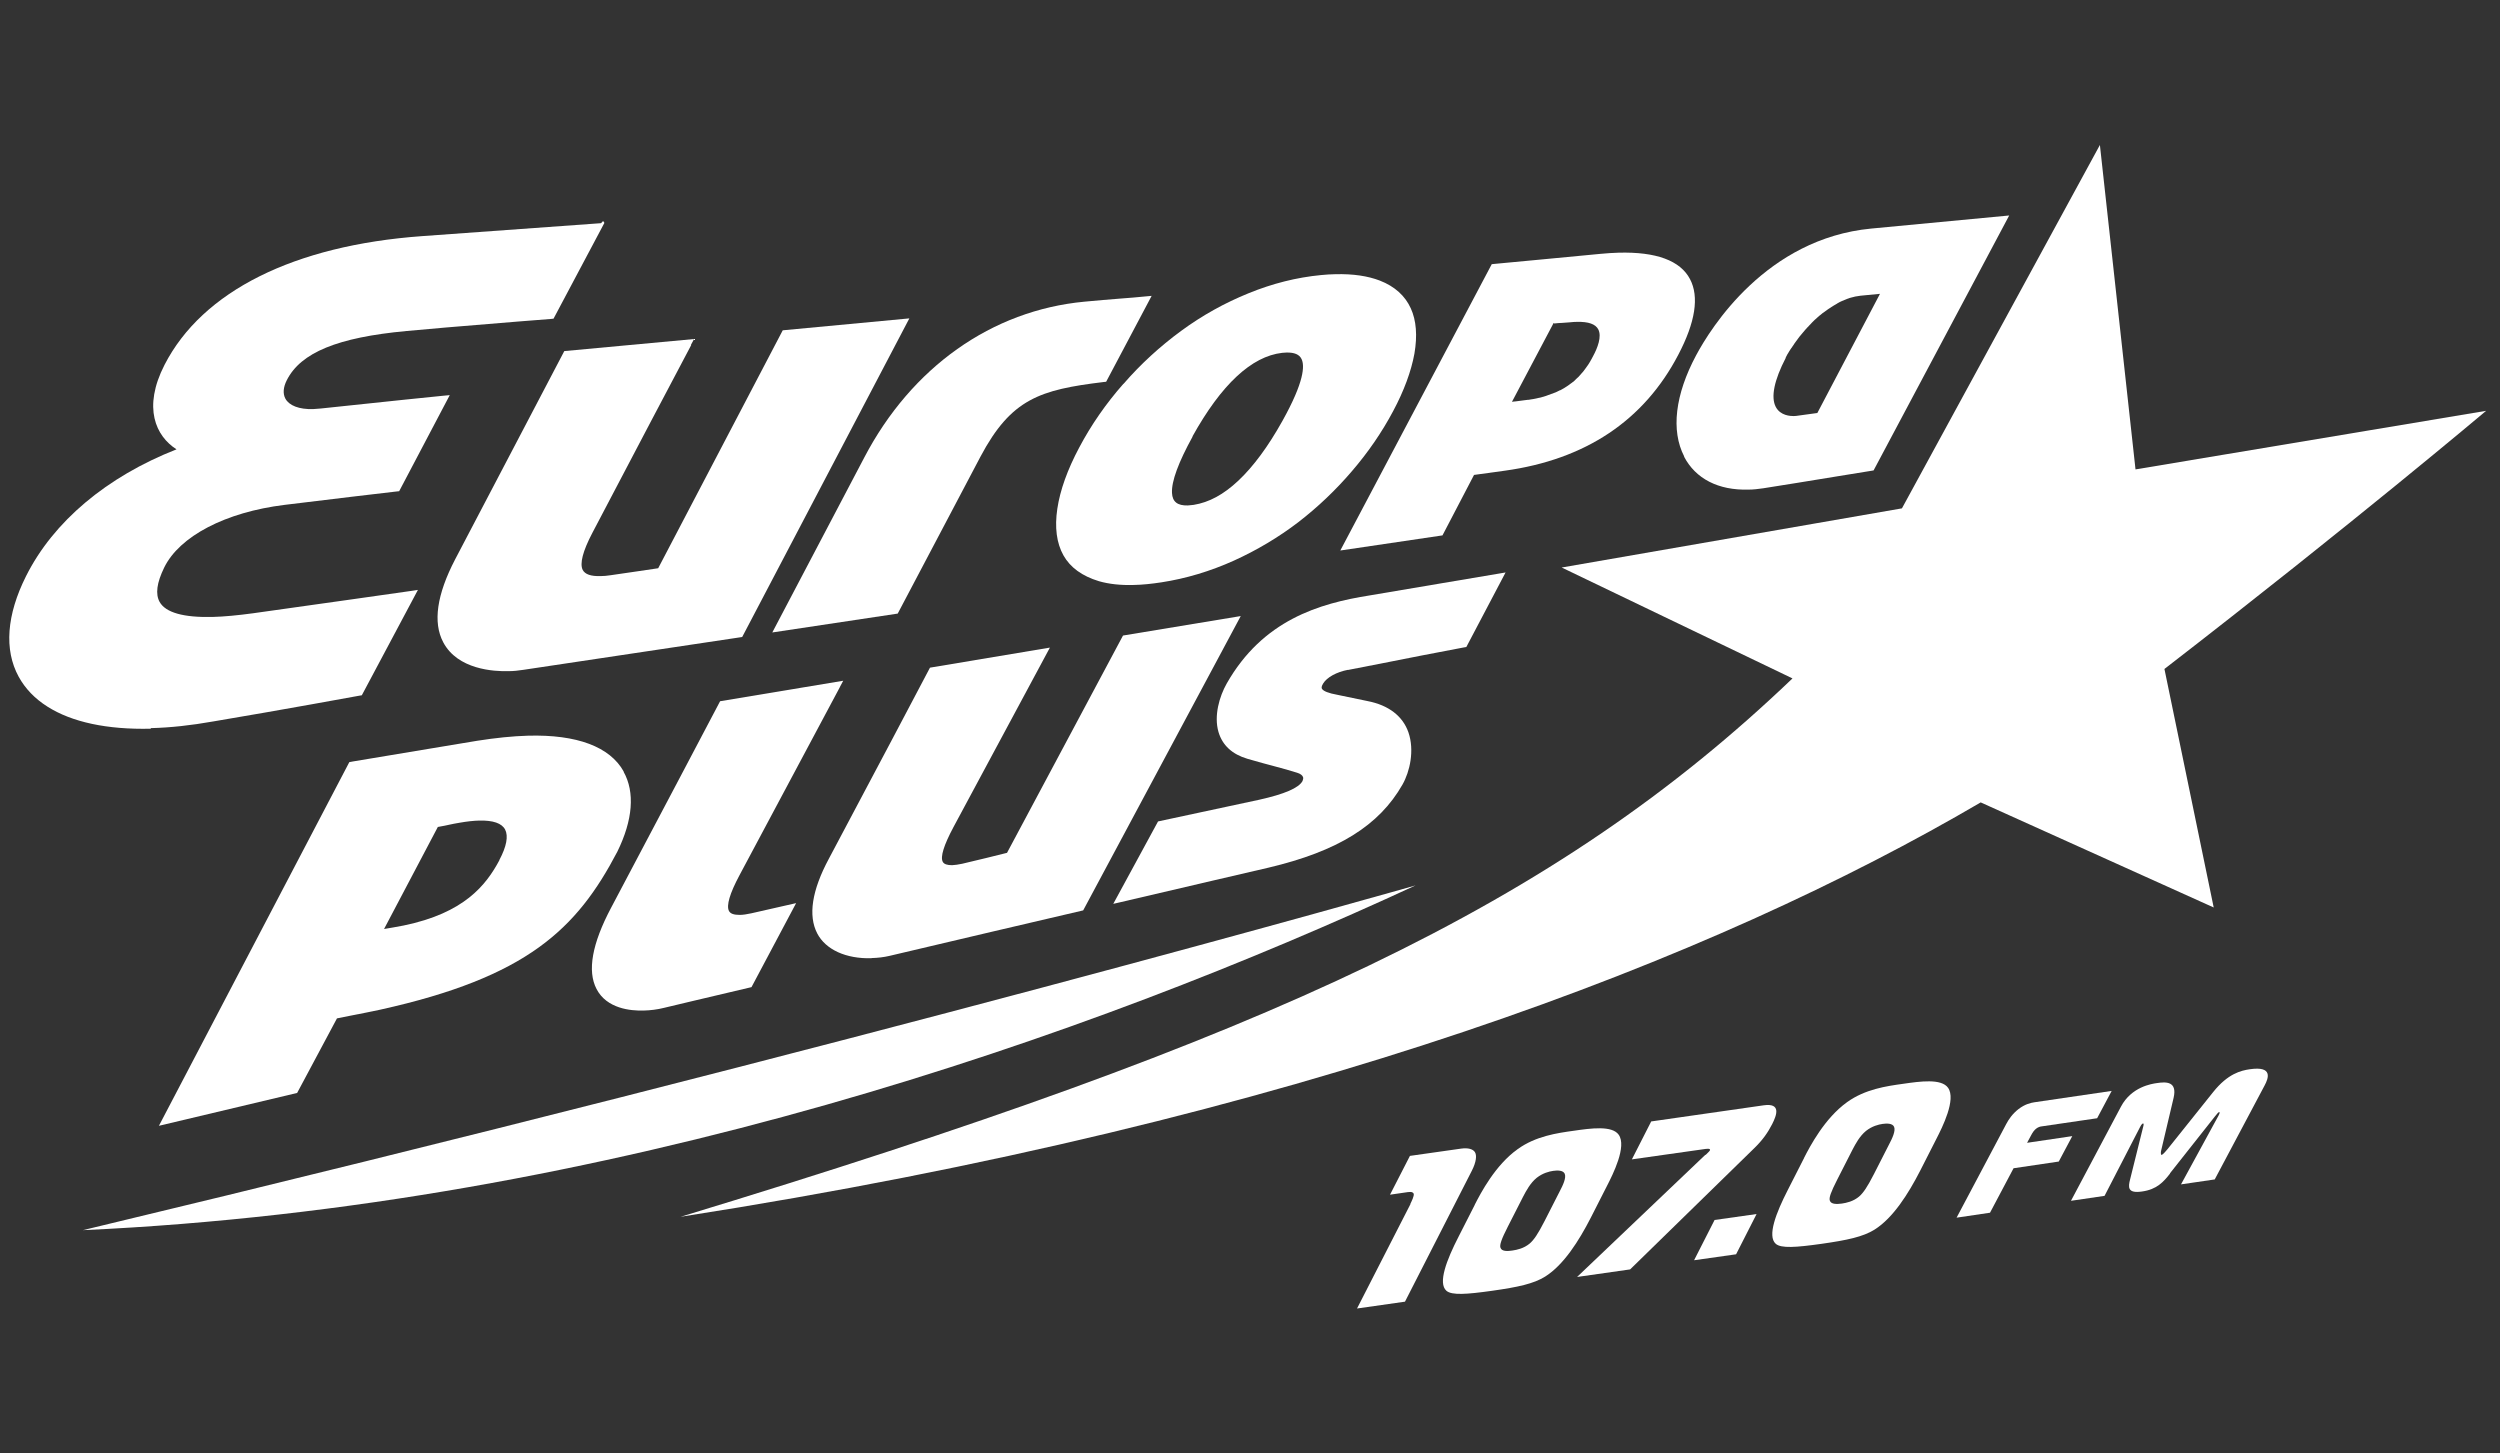 <svg width="172" height="100" viewBox="0 0 172 100" fill="none" xmlns="http://www.w3.org/2000/svg">
<rect x="0" y="0" width="172" height="100" fill="#333333" stroke="none"/>
<path d="M171.043 28.265L146.923 32.295L144.473 9.975L130.853 34.975L107.443 39.045L123.323 46.675C106.983 62.295 87.553 71.345 46.823 83.715C89.673 77.035 118.023 65.895 136.273 55.205L152.303 62.435L148.913 46.025C161.843 36.035 171.033 28.275 171.033 28.275L171.043 28.265Z" fill="white"/>
<path d="M99.253 36.815L101.413 32.675C101.623 32.645 103.523 32.385 103.523 32.385C109.093 31.615 113.113 28.925 115.473 24.395C116.643 22.165 116.913 20.415 116.273 19.205C115.603 17.925 113.943 17.315 111.353 17.385C110.963 17.395 110.543 17.425 110.113 17.465C109.303 17.545 107.533 17.705 105.913 17.865C104.613 17.985 103.403 18.095 102.833 18.155L102.633 18.175L92.213 37.875L99.243 36.835L99.253 36.815ZM106.933 22.255C107.163 22.235 107.313 22.215 107.473 22.215C107.633 22.205 107.793 22.195 108.013 22.175C108.183 22.155 108.343 22.145 108.493 22.145C109.283 22.125 109.773 22.295 109.963 22.665C110.213 23.155 109.913 23.935 109.603 24.505C109.583 24.555 109.553 24.605 109.523 24.655C109.523 24.665 109.503 24.685 109.503 24.695C109.483 24.735 109.463 24.775 109.433 24.815C109.433 24.825 109.423 24.835 109.413 24.855C109.383 24.905 109.353 24.955 109.323 25.005C109.323 25.015 109.313 25.025 109.303 25.035C109.283 25.075 109.253 25.115 109.223 25.155C109.213 25.165 109.203 25.185 109.193 25.195C109.163 25.245 109.123 25.295 109.093 25.335C109.053 25.385 109.023 25.435 108.983 25.485C108.983 25.495 108.963 25.515 108.953 25.525C108.923 25.565 108.893 25.605 108.853 25.645C108.843 25.655 108.833 25.665 108.823 25.675C108.783 25.725 108.733 25.775 108.693 25.825C108.663 25.855 108.633 25.885 108.603 25.925C108.603 25.925 108.593 25.945 108.583 25.945C108.553 25.975 108.523 26.005 108.493 26.025C108.493 26.025 108.483 26.035 108.473 26.045C108.443 26.075 108.403 26.105 108.373 26.145C108.363 26.145 108.353 26.165 108.343 26.175C108.303 26.205 108.273 26.235 108.243 26.265C108.243 26.265 108.233 26.265 108.223 26.275C108.183 26.305 108.143 26.335 108.103 26.365C108.103 26.365 108.083 26.385 108.073 26.385C108.033 26.415 107.993 26.445 107.953 26.475C107.913 26.505 107.863 26.535 107.823 26.565C107.813 26.565 107.803 26.575 107.793 26.585C107.753 26.615 107.703 26.645 107.653 26.675C107.603 26.705 107.563 26.735 107.513 26.755C107.513 26.755 107.493 26.765 107.483 26.775C107.433 26.805 107.383 26.825 107.333 26.855C107.333 26.855 107.323 26.855 107.313 26.855C107.263 26.885 107.223 26.905 107.173 26.925C107.163 26.925 107.143 26.935 107.133 26.945C107.083 26.975 107.023 26.995 106.973 27.015C106.973 27.015 106.953 27.015 106.943 27.025C106.893 27.045 106.843 27.065 106.793 27.085C106.783 27.085 106.773 27.095 106.753 27.095C106.693 27.115 106.633 27.135 106.573 27.165C106.563 27.165 106.553 27.165 106.533 27.175C106.483 27.195 106.423 27.215 106.373 27.235C106.363 27.235 106.353 27.235 106.343 27.245C106.283 27.265 106.223 27.285 106.153 27.305C106.143 27.305 106.123 27.305 106.113 27.315C106.053 27.335 105.993 27.345 105.933 27.365C105.923 27.365 105.913 27.365 105.903 27.365C105.833 27.385 105.763 27.395 105.693 27.415C105.673 27.415 105.663 27.415 105.643 27.425C105.573 27.435 105.503 27.455 105.433 27.465C105.433 27.465 105.423 27.465 105.413 27.465C105.343 27.475 105.263 27.495 105.183 27.505C105.163 27.505 105.143 27.505 105.133 27.505C105.053 27.515 104.973 27.525 104.893 27.535C104.603 27.575 104.453 27.595 104.283 27.615C104.203 27.615 104.123 27.635 104.023 27.645L106.893 22.215L106.933 22.255Z" fill="white"/>
<path d="M115.863 31.415C116.653 32.935 118.223 33.745 120.293 33.685C120.623 33.685 120.963 33.645 121.303 33.595C122.473 33.415 124.673 33.055 126.443 32.765C127.553 32.585 128.453 32.435 128.723 32.395L128.903 32.365L138.233 14.825C138.233 14.825 132.813 15.335 128.743 15.725C121.513 16.415 117.693 22.575 116.693 24.445C115.243 27.155 114.953 29.625 115.873 31.405L115.863 31.415ZM122.853 24.605C122.883 24.545 122.913 24.495 122.943 24.435C122.953 24.415 122.963 24.395 122.973 24.375C122.993 24.335 123.013 24.305 123.043 24.265C123.053 24.245 123.073 24.225 123.083 24.195C123.103 24.155 123.123 24.125 123.153 24.085C123.163 24.055 123.183 24.035 123.203 24.015C123.223 23.975 123.243 23.945 123.273 23.915C123.293 23.895 123.303 23.865 123.323 23.835C123.343 23.805 123.373 23.765 123.393 23.735C123.413 23.705 123.433 23.685 123.443 23.655C123.473 23.615 123.493 23.585 123.523 23.545C123.543 23.515 123.553 23.495 123.573 23.475C123.603 23.435 123.633 23.395 123.663 23.355C123.683 23.335 123.693 23.315 123.713 23.285C123.753 23.235 123.793 23.175 123.833 23.125C123.833 23.125 123.843 23.115 123.853 23.105C123.903 23.045 123.953 22.985 124.003 22.925C124.013 22.905 124.033 22.885 124.053 22.865C124.093 22.825 124.123 22.785 124.163 22.735C124.183 22.715 124.203 22.695 124.223 22.665C124.263 22.625 124.293 22.595 124.323 22.555C124.343 22.535 124.363 22.505 124.393 22.485C124.423 22.445 124.463 22.415 124.493 22.375C124.513 22.355 124.543 22.325 124.563 22.305C124.593 22.275 124.633 22.235 124.663 22.195C124.683 22.175 124.713 22.145 124.733 22.125C124.773 22.085 124.803 22.055 124.843 22.015C124.863 21.995 124.893 21.975 124.913 21.955C124.953 21.915 124.993 21.875 125.033 21.845C125.053 21.825 125.073 21.805 125.093 21.795C125.143 21.745 125.203 21.695 125.263 21.655C125.263 21.655 125.273 21.645 125.283 21.635C125.293 21.625 125.313 21.615 125.323 21.605C125.363 21.565 125.403 21.535 125.453 21.505C125.473 21.485 125.493 21.475 125.523 21.455C125.553 21.425 125.593 21.405 125.633 21.375C125.663 21.355 125.683 21.335 125.703 21.325C125.733 21.295 125.773 21.275 125.803 21.255C125.823 21.235 125.853 21.215 125.883 21.205C125.913 21.185 125.953 21.155 125.983 21.135C126.003 21.115 126.033 21.105 126.063 21.085C126.103 21.065 126.133 21.045 126.173 21.015C126.193 21.005 126.223 20.985 126.243 20.975C126.283 20.955 126.323 20.925 126.363 20.905C126.383 20.895 126.403 20.885 126.423 20.865C126.483 20.835 126.543 20.795 126.603 20.765C126.603 20.765 126.623 20.765 126.633 20.755C126.683 20.725 126.743 20.705 126.793 20.685C126.813 20.685 126.833 20.665 126.863 20.655C126.903 20.635 126.943 20.625 126.983 20.605C127.003 20.605 127.033 20.585 127.053 20.575C127.093 20.565 127.123 20.545 127.163 20.535C127.193 20.535 127.213 20.515 127.243 20.505C127.283 20.495 127.313 20.485 127.353 20.475C127.383 20.475 127.403 20.455 127.433 20.455C127.473 20.445 127.513 20.435 127.553 20.425C127.573 20.425 127.603 20.415 127.623 20.405C127.663 20.405 127.703 20.385 127.753 20.385C127.773 20.385 127.793 20.385 127.813 20.375C127.873 20.365 127.933 20.355 128.003 20.345C128.553 20.285 129.033 20.245 129.343 20.215L125.033 28.415C124.773 28.455 124.253 28.525 123.573 28.615C123.523 28.615 123.463 28.625 123.403 28.625C123.193 28.625 122.493 28.605 122.173 27.995C121.823 27.325 122.063 26.155 122.863 24.615L122.853 24.605Z" fill="white"/>
<path d="M92.733 46.095C93.303 45.985 94.173 45.815 95.193 45.615C96.813 45.295 98.823 44.895 100.703 44.545L100.883 44.515L103.583 39.385L103.113 39.465C102.573 39.555 100.873 39.845 99.083 40.145C97.053 40.485 94.913 40.855 94.233 40.965C90.753 41.515 86.873 42.665 84.393 47.035C83.903 47.905 83.503 49.235 83.833 50.365C84.103 51.275 84.773 51.895 85.823 52.205C86.573 52.425 87.173 52.585 87.703 52.725C88.263 52.875 88.743 53.005 89.243 53.165C89.473 53.235 89.613 53.345 89.653 53.475C89.673 53.555 89.653 53.635 89.613 53.735C89.353 54.215 88.373 54.635 86.623 55.025L79.673 56.515L76.593 62.185L77.113 62.065C79.503 61.505 81.653 61.005 83.443 60.585C85.053 60.215 86.363 59.905 87.273 59.695C92.043 58.565 94.883 56.805 96.493 53.975C97.003 53.075 97.323 51.625 96.903 50.395C96.513 49.265 95.533 48.515 94.093 48.235C92.283 47.865 91.603 47.715 91.603 47.715C91.103 47.585 90.963 47.445 90.933 47.345C90.933 47.315 90.903 47.235 91.033 47.025C91.293 46.595 91.963 46.235 92.733 46.085V46.095Z" fill="white"/>
<path d="M57.773 47.285L58.013 46.835L49.543 48.245L49.453 48.415C49.403 48.505 44.623 57.595 42.043 62.455C40.733 64.925 40.393 66.805 41.043 68.045C41.743 69.395 43.383 69.555 44.293 69.525C44.743 69.515 45.223 69.455 45.663 69.345C46.073 69.245 46.773 69.085 47.593 68.885C48.813 68.595 50.303 68.245 51.533 67.955L51.703 67.915L54.773 62.135L53.673 62.385C53.033 62.535 52.193 62.725 51.693 62.835C51.383 62.905 51.103 62.945 50.893 62.945C50.493 62.945 50.253 62.865 50.153 62.675C49.963 62.305 50.203 61.475 50.883 60.205C52.563 57.055 57.783 47.275 57.783 47.275L57.773 47.285Z" fill="white"/>
<path d="M42.913 53.085C41.963 51.375 39.693 50.525 36.333 50.615C35.273 50.645 34.103 50.765 32.833 50.965C31.983 51.105 30.793 51.305 29.523 51.515C27.573 51.835 25.483 52.185 24.303 52.385L24.033 52.435L10.933 77.455L20.443 75.195L23.183 70.065C23.463 70.005 23.833 69.935 24.233 69.855C24.843 69.735 25.523 69.605 26.163 69.465C36.263 67.225 39.683 63.925 42.473 58.595C43.543 56.415 43.693 54.505 42.903 53.095L42.913 53.085ZM34.363 59.175C33.433 60.915 31.933 62.815 27.773 63.675C27.313 63.765 26.793 63.855 26.423 63.915L30.123 56.895C30.513 56.825 30.723 56.785 30.933 56.735C31.123 56.695 31.303 56.655 31.613 56.605C32.123 56.515 32.583 56.465 32.973 56.455C33.923 56.435 34.523 56.635 34.753 57.075C34.983 57.525 34.853 58.235 34.353 59.175H34.363Z" fill="white"/>
<path d="M53.123 43.515L61.763 42.215L67.463 31.405C69.573 27.435 71.553 26.815 75.913 26.285L76.103 26.265L79.233 20.355L78.803 20.395C78.243 20.455 77.673 20.495 77.043 20.545C76.323 20.605 75.533 20.665 74.613 20.755C68.233 21.355 62.713 25.265 59.463 31.475L53.133 43.515H53.123Z" fill="white"/>
<path d="M10.373 50.095C11.713 50.065 13.153 49.905 14.673 49.635C19.323 48.855 24.653 47.875 24.713 47.865L24.893 47.835L28.753 40.585L28.293 40.655C28.213 40.665 20.723 41.735 17.393 42.195C16.353 42.335 15.433 42.425 14.643 42.445C12.623 42.495 11.393 42.145 10.983 41.415C10.683 40.875 10.783 40.105 11.293 39.055C12.343 36.895 15.513 35.235 19.583 34.735C21.763 34.465 27.223 33.815 27.273 33.815L27.463 33.795L30.943 27.185L30.513 27.225C30.513 27.225 26.233 27.655 22.073 28.105C21.893 28.125 21.713 28.135 21.543 28.145C20.583 28.175 19.893 27.905 19.633 27.425C19.453 27.085 19.483 26.645 19.733 26.155C20.693 24.255 23.233 23.215 27.953 22.775C28.803 22.695 29.723 22.615 30.643 22.535C34.183 22.235 37.843 21.945 37.883 21.945L38.083 21.925L41.583 15.335L41.493 15.205L41.353 15.355L29.043 16.245C20.223 16.885 13.923 20.035 11.323 25.095C9.803 28.055 10.723 30.005 12.143 30.915C7.333 32.805 3.673 35.885 1.793 39.635C0.453 42.305 0.273 44.705 1.283 46.555C1.733 47.375 2.393 48.065 3.263 48.615C4.943 49.685 7.373 50.205 10.373 50.135V50.095Z" fill="white"/>
<path d="M47.533 23.735L47.753 23.325L38.823 24.155L31.313 38.485C30.053 40.905 29.773 42.825 30.493 44.185C31.483 46.065 33.973 46.205 35.003 46.175C35.343 46.175 35.673 46.135 36.003 46.085C39.133 45.615 49.773 44.015 50.873 43.855L51.063 43.825L62.563 21.905L53.853 22.725L45.283 39.095C44.733 39.175 43.083 39.425 42.013 39.575C41.763 39.615 41.523 39.635 41.323 39.635C40.653 39.655 40.253 39.515 40.093 39.215C39.873 38.785 40.093 37.925 40.753 36.665C42.423 33.465 47.493 23.845 47.553 23.745L47.533 23.735Z" fill="white"/>
<path d="M59.963 65.915C60.393 65.905 60.813 65.855 61.193 65.765C63.583 65.195 73.433 62.885 74.353 62.675L74.523 62.635L85.363 42.385L77.263 43.725L69.283 58.675C68.753 58.805 67.053 59.235 66.203 59.425C65.933 59.485 65.693 59.515 65.503 59.525C65.163 59.525 64.953 59.455 64.863 59.295C64.683 58.955 64.933 58.155 65.593 56.915L72.233 44.555L63.983 45.935L63.893 46.105C63.853 46.185 59.483 54.475 57.023 59.085C55.853 61.265 55.593 62.995 56.223 64.215C56.803 65.335 58.203 65.975 59.963 65.925V65.915Z" fill="white"/>
<path d="M77.283 26.415C76.093 27.765 75.073 29.235 74.253 30.785C73.443 32.305 72.933 33.725 72.743 35.005C72.553 36.285 72.693 37.365 73.163 38.205C73.633 39.045 74.453 39.635 75.603 39.985C76.293 40.185 77.113 40.275 78.023 40.245C78.603 40.235 79.243 40.165 79.903 40.065C81.593 39.805 83.263 39.305 84.883 38.575C86.473 37.855 87.963 36.965 89.313 35.935C90.663 34.895 91.913 33.705 93.013 32.415C94.133 31.115 95.083 29.725 95.843 28.295C96.603 26.875 97.093 25.535 97.313 24.325C97.523 23.095 97.443 22.045 97.063 21.215C96.673 20.355 95.963 19.705 94.933 19.305C94.103 18.985 93.083 18.835 91.883 18.865C91.563 18.865 91.223 18.895 90.883 18.925C89.213 19.085 87.543 19.505 85.903 20.175C84.273 20.835 82.703 21.705 81.263 22.765C79.803 23.835 78.463 25.065 77.303 26.405L77.283 26.415ZM82.043 30.025C84.033 26.445 86.113 24.515 88.213 24.275C88.313 24.265 88.423 24.255 88.513 24.255C89.053 24.245 89.393 24.385 89.543 24.695C89.773 25.155 89.733 26.265 88.233 28.955C87.253 30.715 86.233 32.095 85.203 33.065C84.183 34.025 83.183 34.565 82.123 34.735C81.973 34.755 81.843 34.765 81.723 34.775C81.013 34.795 80.663 34.525 80.633 33.915C80.593 33.115 81.073 31.815 82.053 30.035L82.043 30.025Z" fill="white"/>
<path d="M5.703 84.635C42.033 82.975 75.153 71.215 97.393 60.915C97.393 60.915 59.423 71.765 5.703 84.635Z" fill="white"/>
<path d="M97.033 82.825C97.123 82.645 97.303 82.275 97.263 82.135C97.243 82.065 97.163 81.975 96.873 82.015L95.633 82.195L97.003 79.525L100.523 79.025C101.023 78.955 101.343 79.065 101.473 79.265C101.613 79.485 101.573 79.935 101.263 80.545L96.663 89.555L93.363 90.025L97.043 82.835L97.033 82.825Z" fill="white"/>
<path d="M101.463 82.885C101.863 82.105 102.863 80.165 104.423 79.055C105.663 78.165 107.123 77.955 108.283 77.795C109.453 77.625 110.903 77.425 111.363 78.065C111.943 78.865 110.963 80.805 110.563 81.585L109.443 83.785C108.633 85.365 107.583 87.025 106.313 87.825C105.513 88.325 104.433 88.555 102.663 88.805C100.893 89.055 99.883 89.125 99.513 88.805C98.913 88.275 99.533 86.675 100.343 85.095L101.463 82.895V82.885ZM105.253 85.545C105.533 85.305 105.813 84.895 106.263 84.015L107.313 81.955C107.523 81.555 107.773 81.035 107.653 80.755C107.543 80.505 107.143 80.515 106.863 80.555C106.583 80.595 106.143 80.705 105.723 81.035C105.283 81.395 105.003 81.925 104.793 82.325L103.743 84.385C103.293 85.265 103.163 85.655 103.233 85.845C103.323 86.115 103.743 86.085 104.063 86.035C104.383 85.985 104.833 85.895 105.243 85.555L105.253 85.545Z" fill="white"/>
<path d="M117.353 79.455C117.523 79.285 117.613 79.205 117.643 79.145C117.673 79.085 117.643 79.005 117.353 79.045L112.273 79.765L113.603 77.155L121.343 76.045C122.553 75.875 122.243 76.715 121.923 77.345C121.623 77.925 121.273 78.435 120.683 79.005L112.153 87.335L108.503 87.855L117.323 79.455H117.353Z" fill="white"/>
<path d="M116.553 86.705L117.963 83.935L120.853 83.525L119.443 86.295L116.553 86.705Z" fill="white"/>
<path d="M124.123 79.655C124.523 78.875 125.533 76.935 127.083 75.825C128.323 74.935 129.783 74.725 130.943 74.565C132.113 74.395 133.563 74.195 134.023 74.835C134.603 75.635 133.623 77.575 133.223 78.355L132.103 80.555C131.293 82.135 130.243 83.795 128.973 84.595C128.173 85.095 127.083 85.325 125.323 85.575C123.553 85.825 122.543 85.895 122.173 85.575C121.573 85.045 122.193 83.445 123.003 81.865L124.123 79.665V79.655ZM127.913 82.315C128.193 82.075 128.473 81.665 128.923 80.785L129.973 78.725C130.183 78.325 130.433 77.805 130.313 77.525C130.203 77.275 129.803 77.285 129.523 77.325C129.243 77.365 128.803 77.475 128.383 77.805C127.943 78.165 127.663 78.695 127.453 79.095L126.403 81.155C125.953 82.035 125.823 82.415 125.893 82.605C125.983 82.875 126.403 82.845 126.723 82.805C127.043 82.755 127.493 82.665 127.903 82.325L127.913 82.315Z" fill="white"/>
<path d="M134.613 83.775L138.033 77.325C138.203 77.005 138.453 76.635 138.873 76.305C139.333 75.955 139.723 75.875 139.973 75.835L145.283 75.055L144.283 76.935L140.463 77.495C140.363 77.505 140.223 77.545 140.083 77.655C139.953 77.755 139.843 77.915 139.753 78.085L139.463 78.625L142.573 78.165L141.643 79.915L138.533 80.375L136.913 83.435L134.613 83.775Z" fill="white"/>
<path d="M149.303 80.735C148.843 81.325 148.383 81.835 147.373 81.975C146.363 82.125 146.413 81.675 146.553 81.135L147.443 77.555C147.483 77.415 147.503 77.295 147.443 77.295C147.353 77.305 147.263 77.485 147.223 77.565L144.793 82.275L142.483 82.615L145.923 76.135C146.643 74.775 148.033 74.565 148.403 74.515C149.003 74.425 149.813 74.375 149.543 75.535L148.693 79.135C148.673 79.205 148.633 79.465 148.723 79.455C148.803 79.445 149.063 79.145 149.123 79.065L152.273 75.125C153.283 73.865 154.173 73.655 154.783 73.565C156.403 73.325 156.063 74.195 155.813 74.665L152.373 81.145L150.053 81.485L152.633 76.755C152.743 76.545 152.723 76.505 152.673 76.515C152.633 76.515 152.553 76.595 152.383 76.815L149.293 80.725L149.303 80.735Z" fill="white"/>
</svg>
